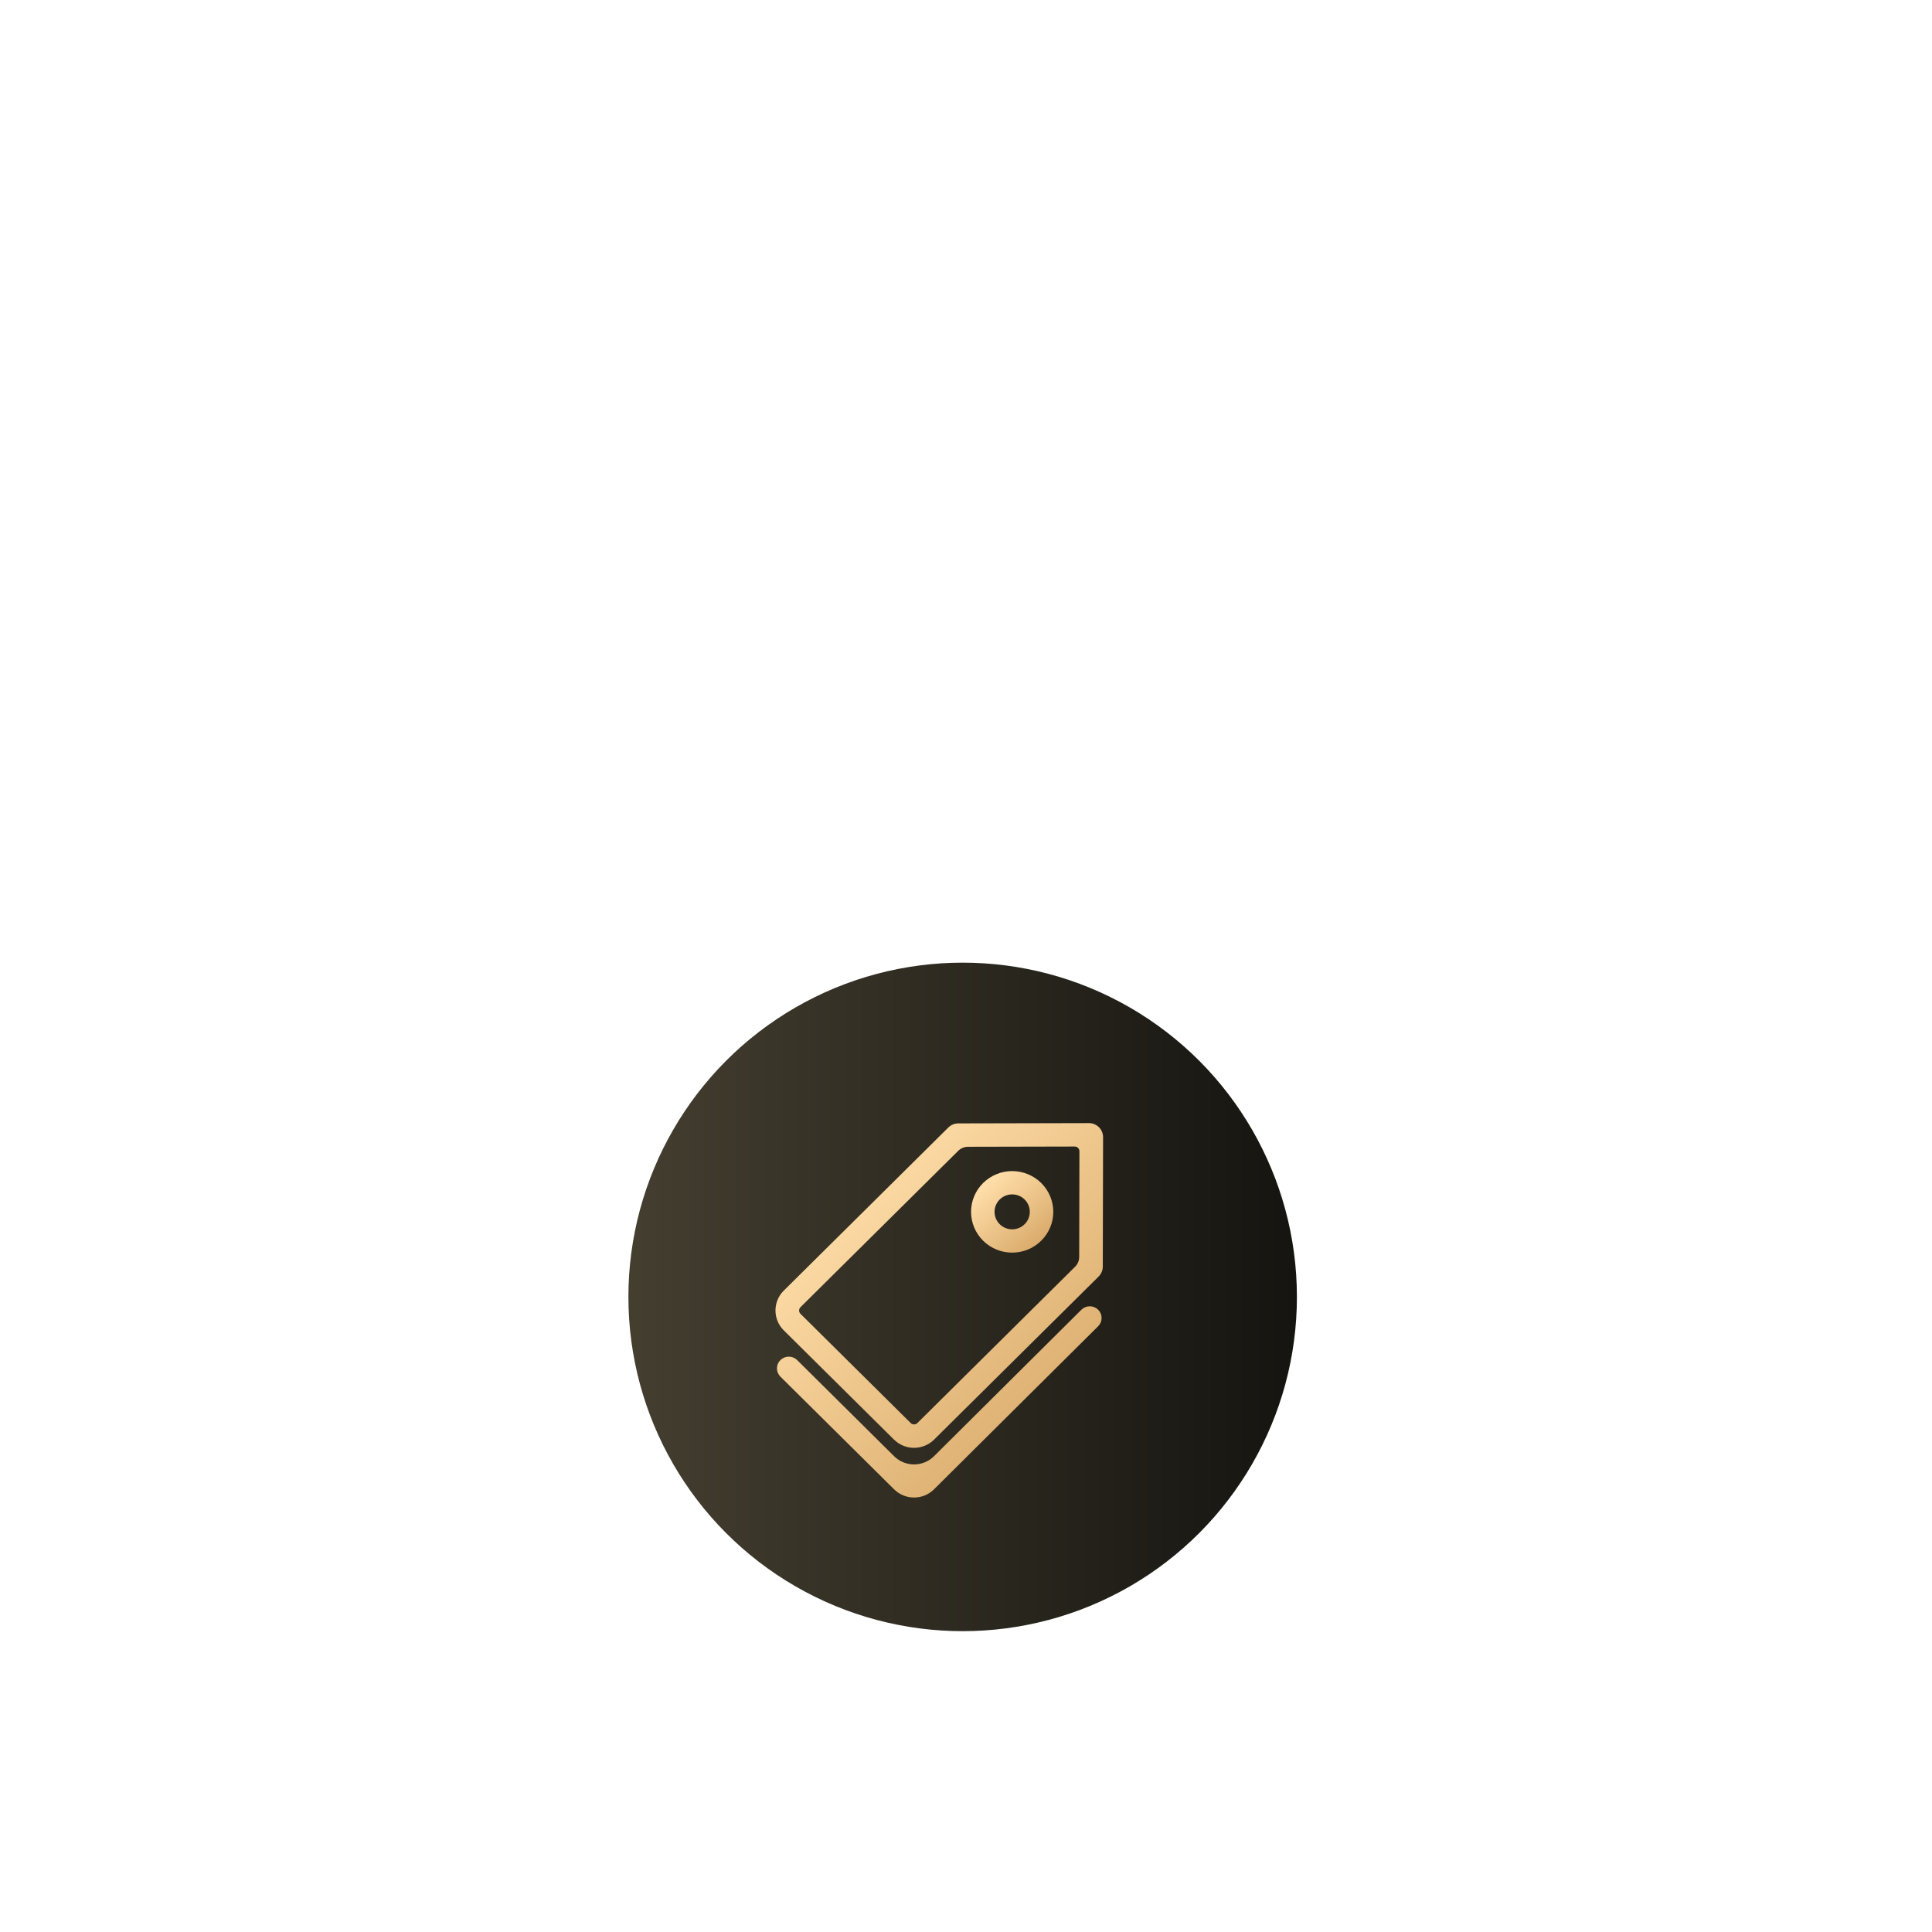 <svg xmlns="http://www.w3.org/2000/svg" fill="none" viewBox="0 0 289 289" height="289" width="289">
<circle fill="url(#paint0_linear_680_9733)" r="50" cy="194" cx="144"></circle>
<path fill="url(#paint1_linear_680_9733)" d="M143.327 172.154C143.723 171.762 144.257 171.542 144.815 171.541L160.767 171.506C160.953 171.506 161.131 171.58 161.262 171.711C161.393 171.842 161.467 172.021 161.467 172.206L161.432 188.016C161.432 188.57 161.208 189.098 160.814 189.489L137.228 212.868C137.094 212.999 136.915 213.072 136.729 213.072C136.542 213.072 136.363 212.999 136.23 212.868L119.741 196.528C119.675 196.463 119.623 196.385 119.587 196.3C119.552 196.215 119.533 196.124 119.533 196.032C119.533 195.939 119.552 195.848 119.587 195.763C119.623 195.678 119.675 195.601 119.741 195.536L143.327 172.157V172.154ZM164.343 190.945C164.539 190.751 164.694 190.522 164.8 190.268C164.906 190.015 164.961 189.743 164.962 189.469L165.005 170.106C165.005 168.942 164.055 167.997 162.882 168L143.347 168.044C142.79 168.044 142.256 168.264 141.86 168.656L117.241 193.059C116.848 193.448 116.536 193.91 116.323 194.42C116.11 194.93 116 195.478 116 196.03C116 196.583 116.11 197.13 116.323 197.64C116.536 198.15 116.848 198.613 117.241 199.001L133.73 215.345C134.529 216.134 135.606 216.577 136.729 216.577C137.852 216.577 138.929 216.134 139.727 215.345L164.346 190.945H164.343ZM161.768 195.912C162.101 195.584 162.549 195.401 163.016 195.401C163.483 195.401 163.932 195.584 164.265 195.912C164.429 196.074 164.559 196.267 164.648 196.48C164.737 196.693 164.783 196.921 164.783 197.152C164.783 197.382 164.737 197.611 164.648 197.824C164.559 198.036 164.429 198.229 164.265 198.391L139.713 222.783C138.065 224.416 135.396 224.416 133.745 222.783L116.742 205.929C116.578 205.767 116.447 205.574 116.358 205.361C116.269 205.148 116.224 204.92 116.224 204.689C116.224 204.458 116.269 204.23 116.358 204.017C116.447 203.804 116.578 203.611 116.742 203.449C117.075 203.121 117.524 202.936 117.992 202.936C118.46 202.936 118.909 203.121 119.242 203.449L133.745 217.83C135.393 219.463 138.062 219.463 139.713 217.83L161.765 195.912H161.768Z"></path>
<path fill="url(#paint2_linear_680_9733)" d="M149.543 183.124C149.298 182.883 149.104 182.595 148.971 182.278C148.838 181.961 148.77 181.62 148.77 181.276C148.77 180.933 148.838 180.592 148.971 180.275C149.104 179.958 149.298 179.67 149.543 179.429C150.039 178.939 150.709 178.664 151.407 178.664C152.104 178.664 152.774 178.939 153.271 179.429C153.515 179.67 153.71 179.958 153.842 180.275C153.975 180.592 154.043 180.933 154.043 181.276C154.043 181.62 153.975 181.961 153.842 182.278C153.71 182.595 153.515 182.883 153.271 183.124C152.774 183.614 152.104 183.889 151.407 183.889C150.709 183.889 150.039 183.614 149.543 183.124ZM147.055 185.589C149.458 187.972 153.355 187.972 155.756 185.589C156.327 185.025 156.78 184.354 157.089 183.613C157.399 182.873 157.558 182.079 157.558 181.276C157.558 180.474 157.399 179.68 157.089 178.939C156.78 178.199 156.327 177.528 155.756 176.964C154.597 175.82 153.035 175.178 151.407 175.178C149.779 175.178 148.216 175.82 147.058 176.964C146.487 177.528 146.033 178.199 145.724 178.939C145.415 179.68 145.255 180.474 145.255 181.276C145.255 182.079 145.415 182.873 145.724 183.613C146.033 184.354 146.487 185.025 147.058 185.589H147.055Z"></path>
<defs>
<linearGradient gradientUnits="userSpaceOnUse" y2="194" x2="194" y1="194" x1="89.946" id="paint0_linear_680_9733">
<stop stop-color="#464031"></stop>
<stop stop-color="#151410" offset="1"></stop>
</linearGradient>
<linearGradient gradientUnits="userSpaceOnUse" y2="219.515" x2="171.314" y1="172.7" x1="123.866" id="paint1_linear_680_9733">
<stop stop-color="#FFDEA9" offset="0.054"></stop>
<stop stop-color="#D19F5D" offset="1"></stop>
</linearGradient>
<linearGradient gradientUnits="userSpaceOnUse" y2="187.859" x2="157.48" y1="176.202" x1="147.23" id="paint2_linear_680_9733">
<stop stop-color="#FFDEA9" offset="0.054"></stop>
<stop stop-color="#D19F5D" offset="1"></stop>
</linearGradient>
</defs>
</svg>
